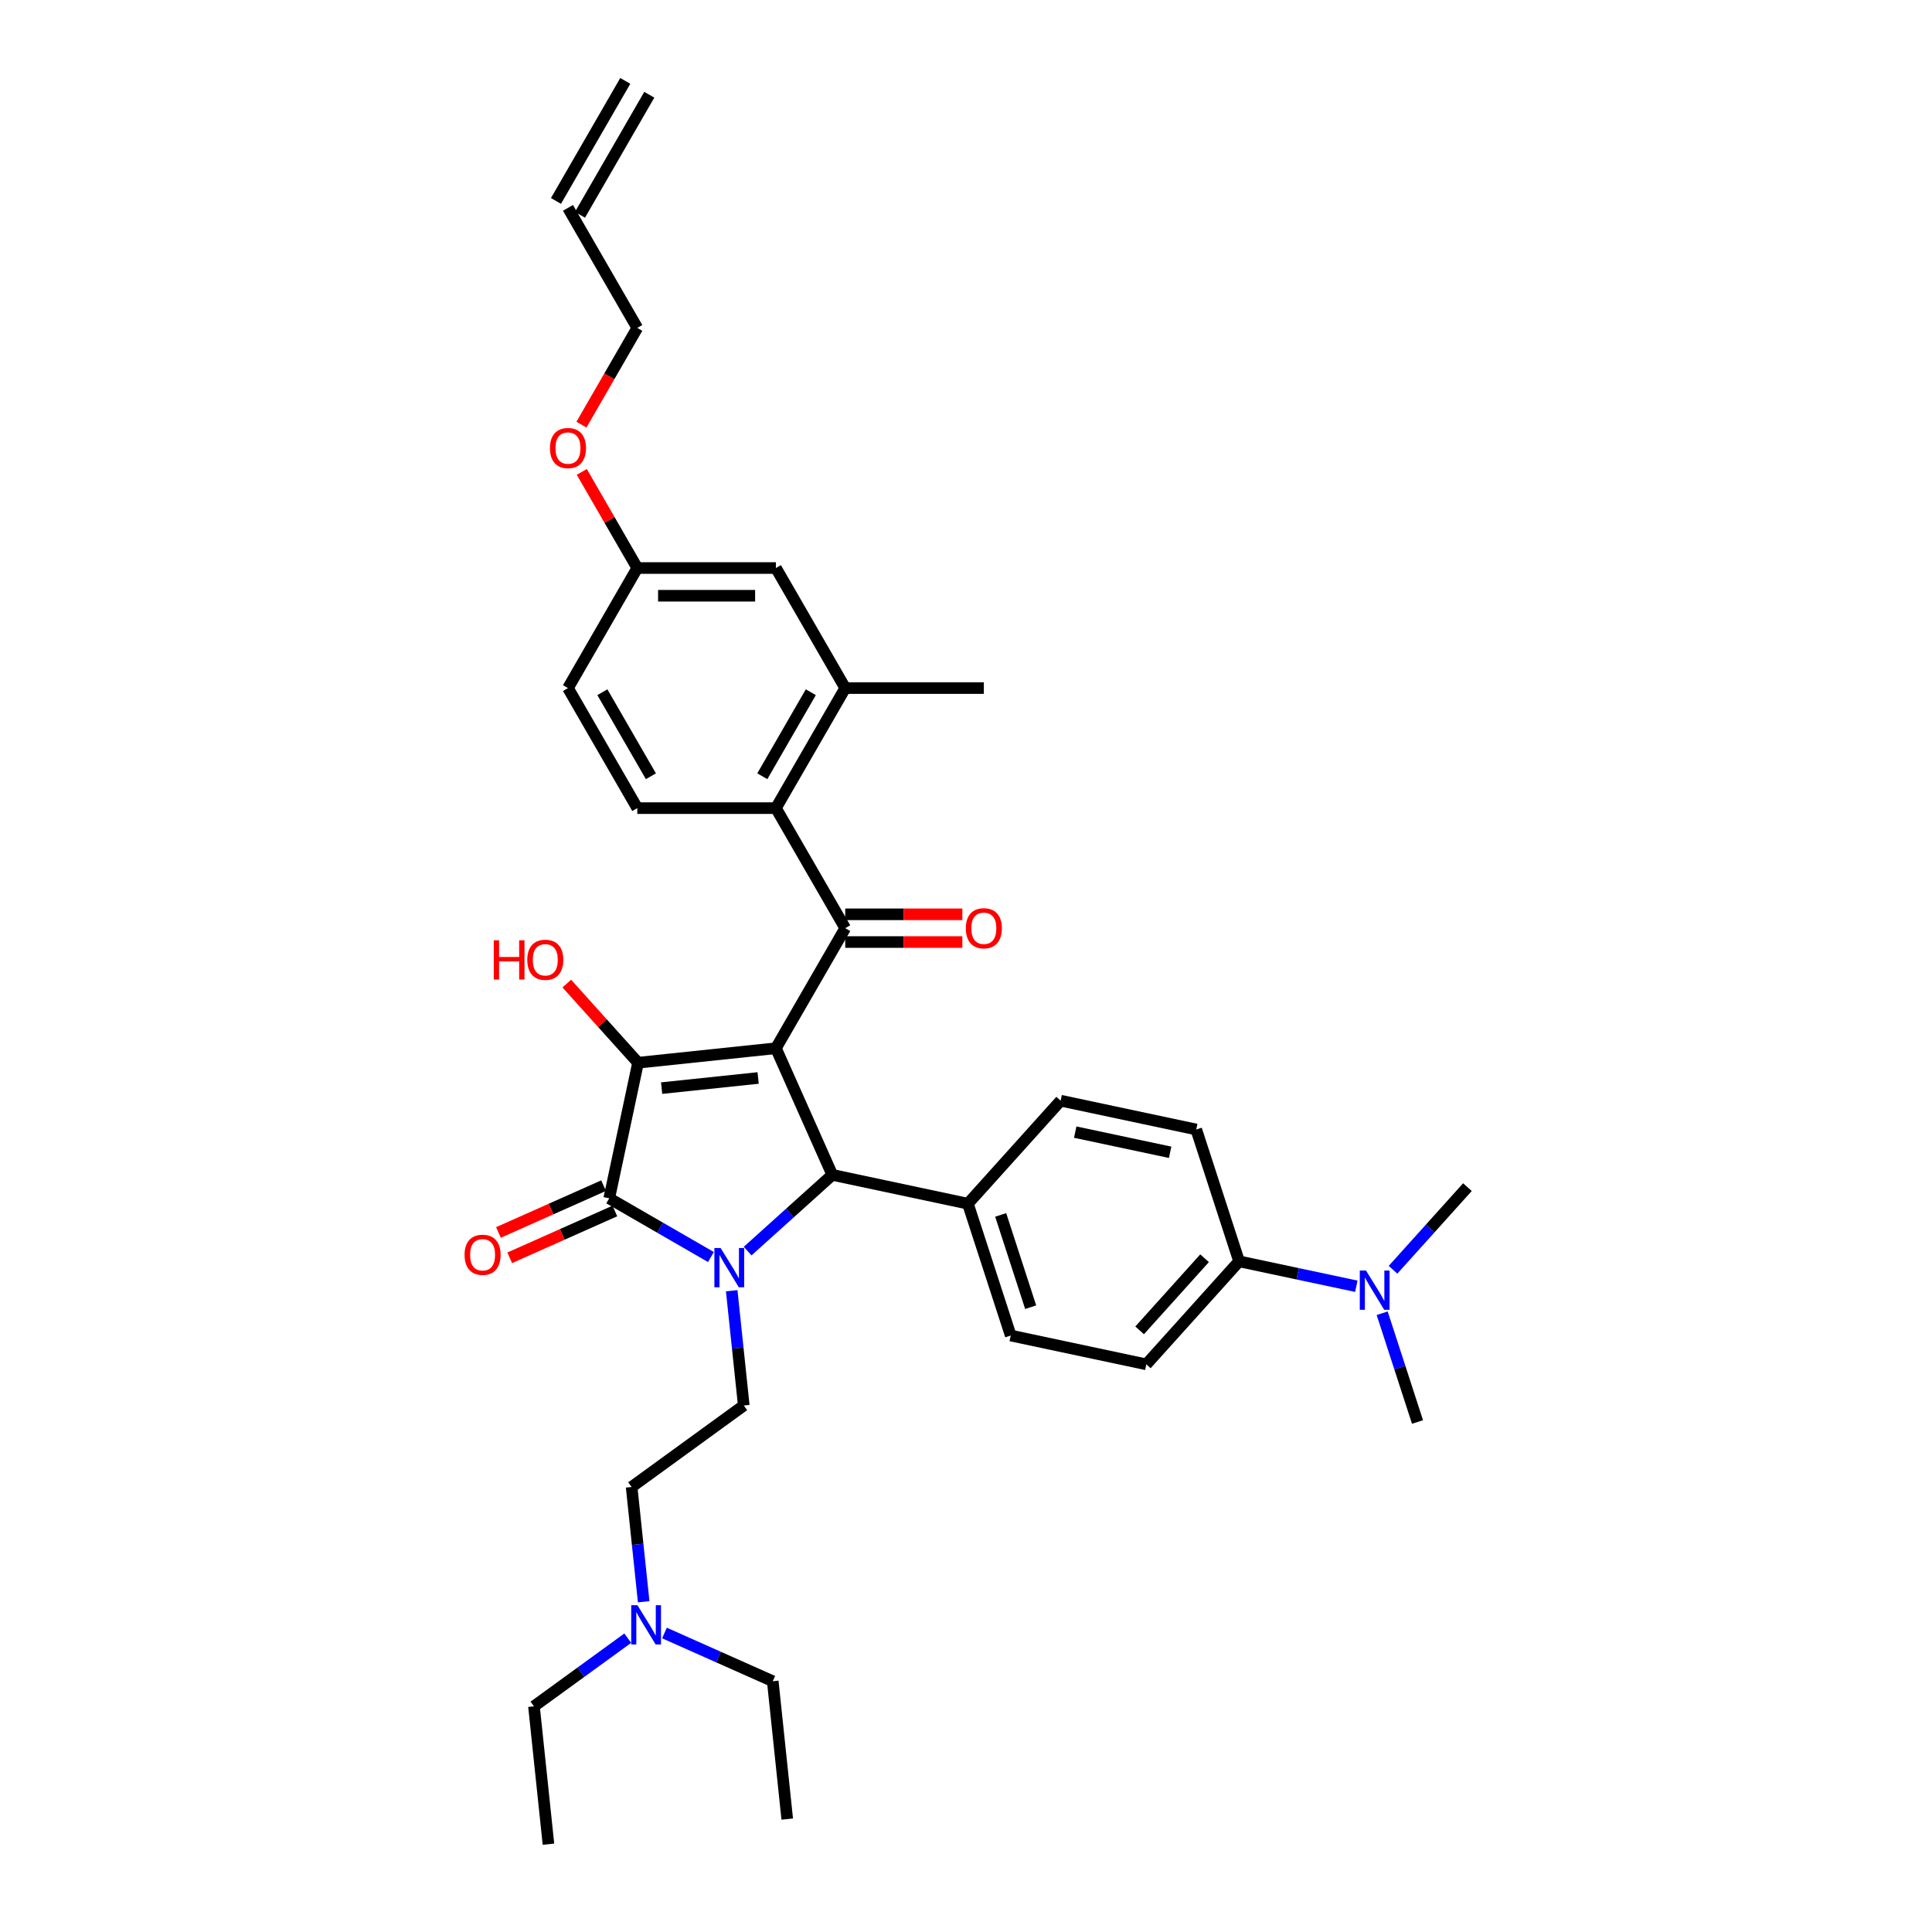 <?xml version='1.0' encoding='iso-8859-1'?>
<svg version='1.1' baseProfile='full'
              xmlns='http://www.w3.org/2000/svg'
                      xmlns:rdkit='http://www.rdkit.org/xml'
                      xmlns:xlink='http://www.w3.org/1999/xlink'
                  xml:space='preserve'
width='1000px' height='1000px' viewBox='0 0 1000 1000'>
<!-- END OF HEADER -->
<rect style='opacity:1.0;fill:#FFFFFF;stroke:none' width='1000' height='1000' x='0' y='0'> </rect>
<path class='bond-1' d='M 401.612,542.563 L 330.253,550.063' style='fill:none;fill-rule:evenodd;stroke:#000000;stroke-width:6px;stroke-linecap:butt;stroke-linejoin:miter;stroke-opacity:1' />
<path class='bond-1' d='M 392.408,557.959 L 342.457,563.209' style='fill:none;fill-rule:evenodd;stroke:#000000;stroke-width:6px;stroke-linecap:butt;stroke-linejoin:miter;stroke-opacity:1' />
<path class='bond-3' d='M 401.612,542.563 L 430.796,608.111' style='fill:none;fill-rule:evenodd;stroke:#000000;stroke-width:6px;stroke-linecap:butt;stroke-linejoin:miter;stroke-opacity:1' />
<path class='bond-4' d='M 401.612,542.563 L 437.487,480.424' style='fill:none;fill-rule:evenodd;stroke:#000000;stroke-width:6px;stroke-linecap:butt;stroke-linejoin:miter;stroke-opacity:1' />
<path class='bond-0' d='M 386.974,647.568 L 408.885,627.839' style='fill:none;fill-rule:evenodd;stroke:#0000FF;stroke-width:6px;stroke-linecap:butt;stroke-linejoin:miter;stroke-opacity:1' />
<path class='bond-0' d='M 408.885,627.839 L 430.796,608.111' style='fill:none;fill-rule:evenodd;stroke:#000000;stroke-width:6px;stroke-linecap:butt;stroke-linejoin:miter;stroke-opacity:1' />
<path class='bond-6' d='M 378.73,668.076 L 381.852,697.778' style='fill:none;fill-rule:evenodd;stroke:#0000FF;stroke-width:6px;stroke-linecap:butt;stroke-linejoin:miter;stroke-opacity:1' />
<path class='bond-6' d='M 381.852,697.778 L 384.974,727.48' style='fill:none;fill-rule:evenodd;stroke:#000000;stroke-width:6px;stroke-linecap:butt;stroke-linejoin:miter;stroke-opacity:1' />
<path class='bond-35' d='M 367.974,650.637 L 341.655,635.442' style='fill:none;fill-rule:evenodd;stroke:#0000FF;stroke-width:6px;stroke-linecap:butt;stroke-linejoin:miter;stroke-opacity:1' />
<path class='bond-35' d='M 341.655,635.442 L 315.335,620.246' style='fill:none;fill-rule:evenodd;stroke:#000000;stroke-width:6px;stroke-linecap:butt;stroke-linejoin:miter;stroke-opacity:1' />
<path class='bond-2' d='M 330.253,550.063 L 315.335,620.246' style='fill:none;fill-rule:evenodd;stroke:#000000;stroke-width:6px;stroke-linecap:butt;stroke-linejoin:miter;stroke-opacity:1' />
<path class='bond-15' d='M 330.253,550.063 L 311.809,529.578' style='fill:none;fill-rule:evenodd;stroke:#000000;stroke-width:6px;stroke-linecap:butt;stroke-linejoin:miter;stroke-opacity:1' />
<path class='bond-15' d='M 311.809,529.578 L 293.364,509.093' style='fill:none;fill-rule:evenodd;stroke:#FF0000;stroke-width:6px;stroke-linecap:butt;stroke-linejoin:miter;stroke-opacity:1' />
<path class='bond-10' d='M 312.417,613.691 L 285.204,625.807' style='fill:none;fill-rule:evenodd;stroke:#000000;stroke-width:6px;stroke-linecap:butt;stroke-linejoin:miter;stroke-opacity:1' />
<path class='bond-10' d='M 285.204,625.807 L 257.99,637.924' style='fill:none;fill-rule:evenodd;stroke:#FF0000;stroke-width:6px;stroke-linecap:butt;stroke-linejoin:miter;stroke-opacity:1' />
<path class='bond-10' d='M 318.254,626.801 L 291.041,638.917' style='fill:none;fill-rule:evenodd;stroke:#000000;stroke-width:6px;stroke-linecap:butt;stroke-linejoin:miter;stroke-opacity:1' />
<path class='bond-10' d='M 291.041,638.917 L 263.827,651.033' style='fill:none;fill-rule:evenodd;stroke:#FF0000;stroke-width:6px;stroke-linecap:butt;stroke-linejoin:miter;stroke-opacity:1' />
<path class='bond-8' d='M 430.796,608.111 L 500.979,623.029' style='fill:none;fill-rule:evenodd;stroke:#000000;stroke-width:6px;stroke-linecap:butt;stroke-linejoin:miter;stroke-opacity:1' />
<path class='bond-5' d='M 437.487,480.424 L 401.612,418.286' style='fill:none;fill-rule:evenodd;stroke:#000000;stroke-width:6px;stroke-linecap:butt;stroke-linejoin:miter;stroke-opacity:1' />
<path class='bond-11' d='M 437.487,487.599 L 467.802,487.599' style='fill:none;fill-rule:evenodd;stroke:#000000;stroke-width:6px;stroke-linecap:butt;stroke-linejoin:miter;stroke-opacity:1' />
<path class='bond-11' d='M 467.802,487.599 L 498.117,487.599' style='fill:none;fill-rule:evenodd;stroke:#FF0000;stroke-width:6px;stroke-linecap:butt;stroke-linejoin:miter;stroke-opacity:1' />
<path class='bond-11' d='M 437.487,473.249 L 467.802,473.249' style='fill:none;fill-rule:evenodd;stroke:#000000;stroke-width:6px;stroke-linecap:butt;stroke-linejoin:miter;stroke-opacity:1' />
<path class='bond-11' d='M 467.802,473.249 L 498.117,473.249' style='fill:none;fill-rule:evenodd;stroke:#FF0000;stroke-width:6px;stroke-linecap:butt;stroke-linejoin:miter;stroke-opacity:1' />
<path class='bond-7' d='M 401.612,418.286 L 437.487,356.147' style='fill:none;fill-rule:evenodd;stroke:#000000;stroke-width:6px;stroke-linecap:butt;stroke-linejoin:miter;stroke-opacity:1' />
<path class='bond-7' d='M 394.565,401.79 L 419.678,358.293' style='fill:none;fill-rule:evenodd;stroke:#000000;stroke-width:6px;stroke-linecap:butt;stroke-linejoin:miter;stroke-opacity:1' />
<path class='bond-9' d='M 401.612,418.286 L 329.86,418.286' style='fill:none;fill-rule:evenodd;stroke:#000000;stroke-width:6px;stroke-linecap:butt;stroke-linejoin:miter;stroke-opacity:1' />
<path class='bond-22' d='M 384.974,727.48 L 326.926,769.654' style='fill:none;fill-rule:evenodd;stroke:#000000;stroke-width:6px;stroke-linecap:butt;stroke-linejoin:miter;stroke-opacity:1' />
<path class='bond-13' d='M 437.487,356.147 L 401.612,294.009' style='fill:none;fill-rule:evenodd;stroke:#000000;stroke-width:6px;stroke-linecap:butt;stroke-linejoin:miter;stroke-opacity:1' />
<path class='bond-27' d='M 437.487,356.147 L 509.239,356.147' style='fill:none;fill-rule:evenodd;stroke:#000000;stroke-width:6px;stroke-linecap:butt;stroke-linejoin:miter;stroke-opacity:1' />
<path class='bond-16' d='M 500.979,623.029 L 548.99,569.707' style='fill:none;fill-rule:evenodd;stroke:#000000;stroke-width:6px;stroke-linecap:butt;stroke-linejoin:miter;stroke-opacity:1' />
<path class='bond-17' d='M 500.979,623.029 L 523.151,691.268' style='fill:none;fill-rule:evenodd;stroke:#000000;stroke-width:6px;stroke-linecap:butt;stroke-linejoin:miter;stroke-opacity:1' />
<path class='bond-17' d='M 517.953,628.83 L 533.473,676.598' style='fill:none;fill-rule:evenodd;stroke:#000000;stroke-width:6px;stroke-linecap:butt;stroke-linejoin:miter;stroke-opacity:1' />
<path class='bond-25' d='M 329.86,418.286 L 293.985,356.147' style='fill:none;fill-rule:evenodd;stroke:#000000;stroke-width:6px;stroke-linecap:butt;stroke-linejoin:miter;stroke-opacity:1' />
<path class='bond-25' d='M 336.907,401.79 L 311.794,358.293' style='fill:none;fill-rule:evenodd;stroke:#000000;stroke-width:6px;stroke-linecap:butt;stroke-linejoin:miter;stroke-opacity:1' />
<path class='bond-12' d='M 641.346,652.865 L 593.335,706.186' style='fill:none;fill-rule:evenodd;stroke:#000000;stroke-width:6px;stroke-linecap:butt;stroke-linejoin:miter;stroke-opacity:1' />
<path class='bond-12' d='M 623.48,651.261 L 589.872,688.586' style='fill:none;fill-rule:evenodd;stroke:#000000;stroke-width:6px;stroke-linecap:butt;stroke-linejoin:miter;stroke-opacity:1' />
<path class='bond-14' d='M 641.346,652.865 L 671.688,659.314' style='fill:none;fill-rule:evenodd;stroke:#000000;stroke-width:6px;stroke-linecap:butt;stroke-linejoin:miter;stroke-opacity:1' />
<path class='bond-14' d='M 671.688,659.314 L 702.029,665.763' style='fill:none;fill-rule:evenodd;stroke:#0000FF;stroke-width:6px;stroke-linecap:butt;stroke-linejoin:miter;stroke-opacity:1' />
<path class='bond-36' d='M 641.346,652.865 L 619.174,584.625' style='fill:none;fill-rule:evenodd;stroke:#000000;stroke-width:6px;stroke-linecap:butt;stroke-linejoin:miter;stroke-opacity:1' />
<path class='bond-37' d='M 401.612,294.009 L 329.86,294.009' style='fill:none;fill-rule:evenodd;stroke:#000000;stroke-width:6px;stroke-linecap:butt;stroke-linejoin:miter;stroke-opacity:1' />
<path class='bond-37' d='M 390.849,308.359 L 340.623,308.359' style='fill:none;fill-rule:evenodd;stroke:#000000;stroke-width:6px;stroke-linecap:butt;stroke-linejoin:miter;stroke-opacity:1' />
<path class='bond-29' d='M 715.413,679.736 L 724.558,707.879' style='fill:none;fill-rule:evenodd;stroke:#0000FF;stroke-width:6px;stroke-linecap:butt;stroke-linejoin:miter;stroke-opacity:1' />
<path class='bond-29' d='M 724.558,707.879 L 733.702,736.022' style='fill:none;fill-rule:evenodd;stroke:#000000;stroke-width:6px;stroke-linecap:butt;stroke-linejoin:miter;stroke-opacity:1' />
<path class='bond-30' d='M 721.029,657.232 L 740.285,635.846' style='fill:none;fill-rule:evenodd;stroke:#0000FF;stroke-width:6px;stroke-linecap:butt;stroke-linejoin:miter;stroke-opacity:1' />
<path class='bond-30' d='M 740.285,635.846 L 759.54,614.461' style='fill:none;fill-rule:evenodd;stroke:#000000;stroke-width:6px;stroke-linecap:butt;stroke-linejoin:miter;stroke-opacity:1' />
<path class='bond-19' d='M 548.99,569.707 L 619.174,584.625' style='fill:none;fill-rule:evenodd;stroke:#000000;stroke-width:6px;stroke-linecap:butt;stroke-linejoin:miter;stroke-opacity:1' />
<path class='bond-19' d='M 556.534,585.981 L 605.662,596.424' style='fill:none;fill-rule:evenodd;stroke:#000000;stroke-width:6px;stroke-linecap:butt;stroke-linejoin:miter;stroke-opacity:1' />
<path class='bond-18' d='M 523.151,691.268 L 593.335,706.186' style='fill:none;fill-rule:evenodd;stroke:#000000;stroke-width:6px;stroke-linecap:butt;stroke-linejoin:miter;stroke-opacity:1' />
<path class='bond-20' d='M 293.985,107.593 L 329.86,169.732' style='fill:none;fill-rule:evenodd;stroke:#000000;stroke-width:6px;stroke-linecap:butt;stroke-linejoin:miter;stroke-opacity:1' />
<path class='bond-21' d='M 300.199,111.181 L 336.074,49.042' style='fill:none;fill-rule:evenodd;stroke:#000000;stroke-width:6px;stroke-linecap:butt;stroke-linejoin:miter;stroke-opacity:1' />
<path class='bond-21' d='M 287.771,104.005 L 323.646,41.867' style='fill:none;fill-rule:evenodd;stroke:#000000;stroke-width:6px;stroke-linecap:butt;stroke-linejoin:miter;stroke-opacity:1' />
<path class='bond-24' d='M 326.926,769.654 L 330.048,799.357' style='fill:none;fill-rule:evenodd;stroke:#000000;stroke-width:6px;stroke-linecap:butt;stroke-linejoin:miter;stroke-opacity:1' />
<path class='bond-24' d='M 330.048,799.357 L 333.17,829.059' style='fill:none;fill-rule:evenodd;stroke:#0000FF;stroke-width:6px;stroke-linecap:butt;stroke-linejoin:miter;stroke-opacity:1' />
<path class='bond-23' d='M 329.86,294.009 L 293.985,356.147' style='fill:none;fill-rule:evenodd;stroke:#000000;stroke-width:6px;stroke-linecap:butt;stroke-linejoin:miter;stroke-opacity:1' />
<path class='bond-26' d='M 329.86,294.009 L 315.498,269.131' style='fill:none;fill-rule:evenodd;stroke:#000000;stroke-width:6px;stroke-linecap:butt;stroke-linejoin:miter;stroke-opacity:1' />
<path class='bond-26' d='M 315.498,269.131 L 301.135,244.254' style='fill:none;fill-rule:evenodd;stroke:#FF0000;stroke-width:6px;stroke-linecap:butt;stroke-linejoin:miter;stroke-opacity:1' />
<path class='bond-31' d='M 324.926,847.915 L 300.652,865.551' style='fill:none;fill-rule:evenodd;stroke:#0000FF;stroke-width:6px;stroke-linecap:butt;stroke-linejoin:miter;stroke-opacity:1' />
<path class='bond-31' d='M 300.652,865.551 L 276.378,883.187' style='fill:none;fill-rule:evenodd;stroke:#000000;stroke-width:6px;stroke-linecap:butt;stroke-linejoin:miter;stroke-opacity:1' />
<path class='bond-32' d='M 343.926,845.242 L 371.95,857.72' style='fill:none;fill-rule:evenodd;stroke:#0000FF;stroke-width:6px;stroke-linecap:butt;stroke-linejoin:miter;stroke-opacity:1' />
<path class='bond-32' d='M 371.95,857.72 L 399.974,870.197' style='fill:none;fill-rule:evenodd;stroke:#000000;stroke-width:6px;stroke-linecap:butt;stroke-linejoin:miter;stroke-opacity:1' />
<path class='bond-28' d='M 300.952,219.801 L 315.406,194.767' style='fill:none;fill-rule:evenodd;stroke:#FF0000;stroke-width:6px;stroke-linecap:butt;stroke-linejoin:miter;stroke-opacity:1' />
<path class='bond-28' d='M 315.406,194.767 L 329.86,169.732' style='fill:none;fill-rule:evenodd;stroke:#000000;stroke-width:6px;stroke-linecap:butt;stroke-linejoin:miter;stroke-opacity:1' />
<path class='bond-33' d='M 276.378,883.187 L 283.878,954.545' style='fill:none;fill-rule:evenodd;stroke:#000000;stroke-width:6px;stroke-linecap:butt;stroke-linejoin:miter;stroke-opacity:1' />
<path class='bond-34' d='M 399.974,870.197 L 407.474,941.555' style='fill:none;fill-rule:evenodd;stroke:#000000;stroke-width:6px;stroke-linecap:butt;stroke-linejoin:miter;stroke-opacity:1' />
<path  class='atom-1' d='M 372.982 645.962
L 379.641 656.724
Q 380.301 657.786, 381.363 659.709
Q 382.425 661.632, 382.482 661.747
L 382.482 645.962
L 385.18 645.962
L 385.18 666.282
L 382.396 666.282
L 375.25 654.515
Q 374.417 653.137, 373.528 651.558
Q 372.667 649.98, 372.408 649.492
L 372.408 666.282
L 369.768 666.282
L 369.768 645.962
L 372.982 645.962
' fill='#0000FF'/>
<path  class='atom-11' d='M 240.46 649.487
Q 240.46 644.608, 242.87 641.882
Q 245.281 639.155, 249.787 639.155
Q 254.293 639.155, 256.704 641.882
Q 259.115 644.608, 259.115 649.487
Q 259.115 654.424, 256.675 657.237
Q 254.236 660.02, 249.787 660.02
Q 245.31 660.02, 242.87 657.237
Q 240.46 654.453, 240.46 649.487
M 249.787 657.724
Q 252.887 657.724, 254.552 655.658
Q 256.245 653.563, 256.245 649.487
Q 256.245 645.498, 254.552 643.489
Q 252.887 641.451, 249.787 641.451
Q 246.688 641.451, 244.994 643.46
Q 243.33 645.469, 243.33 649.487
Q 243.33 653.592, 244.994 655.658
Q 246.688 657.724, 249.787 657.724
' fill='#FF0000'/>
<path  class='atom-12' d='M 499.911 480.481
Q 499.911 475.602, 502.322 472.876
Q 504.733 470.149, 509.239 470.149
Q 513.745 470.149, 516.156 472.876
Q 518.566 475.602, 518.566 480.481
Q 518.566 485.418, 516.127 488.231
Q 513.687 491.015, 509.239 491.015
Q 504.761 491.015, 502.322 488.231
Q 499.911 485.447, 499.911 480.481
M 509.239 488.719
Q 512.338 488.719, 514.003 486.652
Q 515.696 484.557, 515.696 480.481
Q 515.696 476.492, 514.003 474.483
Q 512.338 472.445, 509.239 472.445
Q 506.139 472.445, 504.446 474.454
Q 502.781 476.463, 502.781 480.481
Q 502.781 484.586, 504.446 486.652
Q 506.139 488.719, 509.239 488.719
' fill='#FF0000'/>
<path  class='atom-15' d='M 707.038 657.623
L 713.696 668.385
Q 714.356 669.447, 715.418 671.37
Q 716.48 673.293, 716.538 673.408
L 716.538 657.623
L 719.235 657.623
L 719.235 677.943
L 716.451 677.943
L 709.305 666.175
Q 708.473 664.798, 707.583 663.219
Q 706.722 661.641, 706.464 661.153
L 706.464 677.943
L 703.823 677.943
L 703.823 657.623
L 707.038 657.623
' fill='#0000FF'/>
<path  class='atom-16' d='M 255.58 486.696
L 258.335 486.696
L 258.335 495.335
L 268.724 495.335
L 268.724 486.696
L 271.48 486.696
L 271.48 507.016
L 268.724 507.016
L 268.724 497.631
L 258.335 497.631
L 258.335 507.016
L 255.58 507.016
L 255.58 486.696
' fill='#FF0000'/>
<path  class='atom-16' d='M 272.915 496.798
Q 272.915 491.919, 275.326 489.193
Q 277.736 486.466, 282.242 486.466
Q 286.748 486.466, 289.159 489.193
Q 291.57 491.919, 291.57 496.798
Q 291.57 501.735, 289.131 504.548
Q 286.691 507.331, 282.242 507.331
Q 277.765 507.331, 275.326 504.548
Q 272.915 501.764, 272.915 496.798
M 282.242 505.035
Q 285.342 505.035, 287.007 502.969
Q 288.7 500.874, 288.7 496.798
Q 288.7 492.809, 287.007 490.8
Q 285.342 488.762, 282.242 488.762
Q 279.143 488.762, 277.449 490.771
Q 275.785 492.78, 275.785 496.798
Q 275.785 500.903, 277.449 502.969
Q 279.143 505.035, 282.242 505.035
' fill='#FF0000'/>
<path  class='atom-25' d='M 329.934 830.853
L 336.593 841.615
Q 337.253 842.677, 338.315 844.6
Q 339.377 846.523, 339.434 846.638
L 339.434 830.853
L 342.132 830.853
L 342.132 851.173
L 339.348 851.173
L 332.202 839.406
Q 331.369 838.028, 330.48 836.449
Q 329.619 834.871, 329.36 834.383
L 329.36 851.173
L 326.72 851.173
L 326.72 830.853
L 329.934 830.853
' fill='#0000FF'/>
<path  class='atom-27' d='M 284.657 231.927
Q 284.657 227.048, 287.068 224.322
Q 289.479 221.595, 293.985 221.595
Q 298.491 221.595, 300.901 224.322
Q 303.312 227.048, 303.312 231.927
Q 303.312 236.864, 300.873 239.677
Q 298.433 242.461, 293.985 242.461
Q 289.507 242.461, 287.068 239.677
Q 284.657 236.893, 284.657 231.927
M 293.985 240.165
Q 297.084 240.165, 298.749 238.098
Q 300.442 236.003, 300.442 231.927
Q 300.442 227.938, 298.749 225.929
Q 297.084 223.891, 293.985 223.891
Q 290.885 223.891, 289.192 225.9
Q 287.527 227.909, 287.527 231.927
Q 287.527 236.032, 289.192 238.098
Q 290.885 240.165, 293.985 240.165
' fill='#FF0000'/>
</svg>
